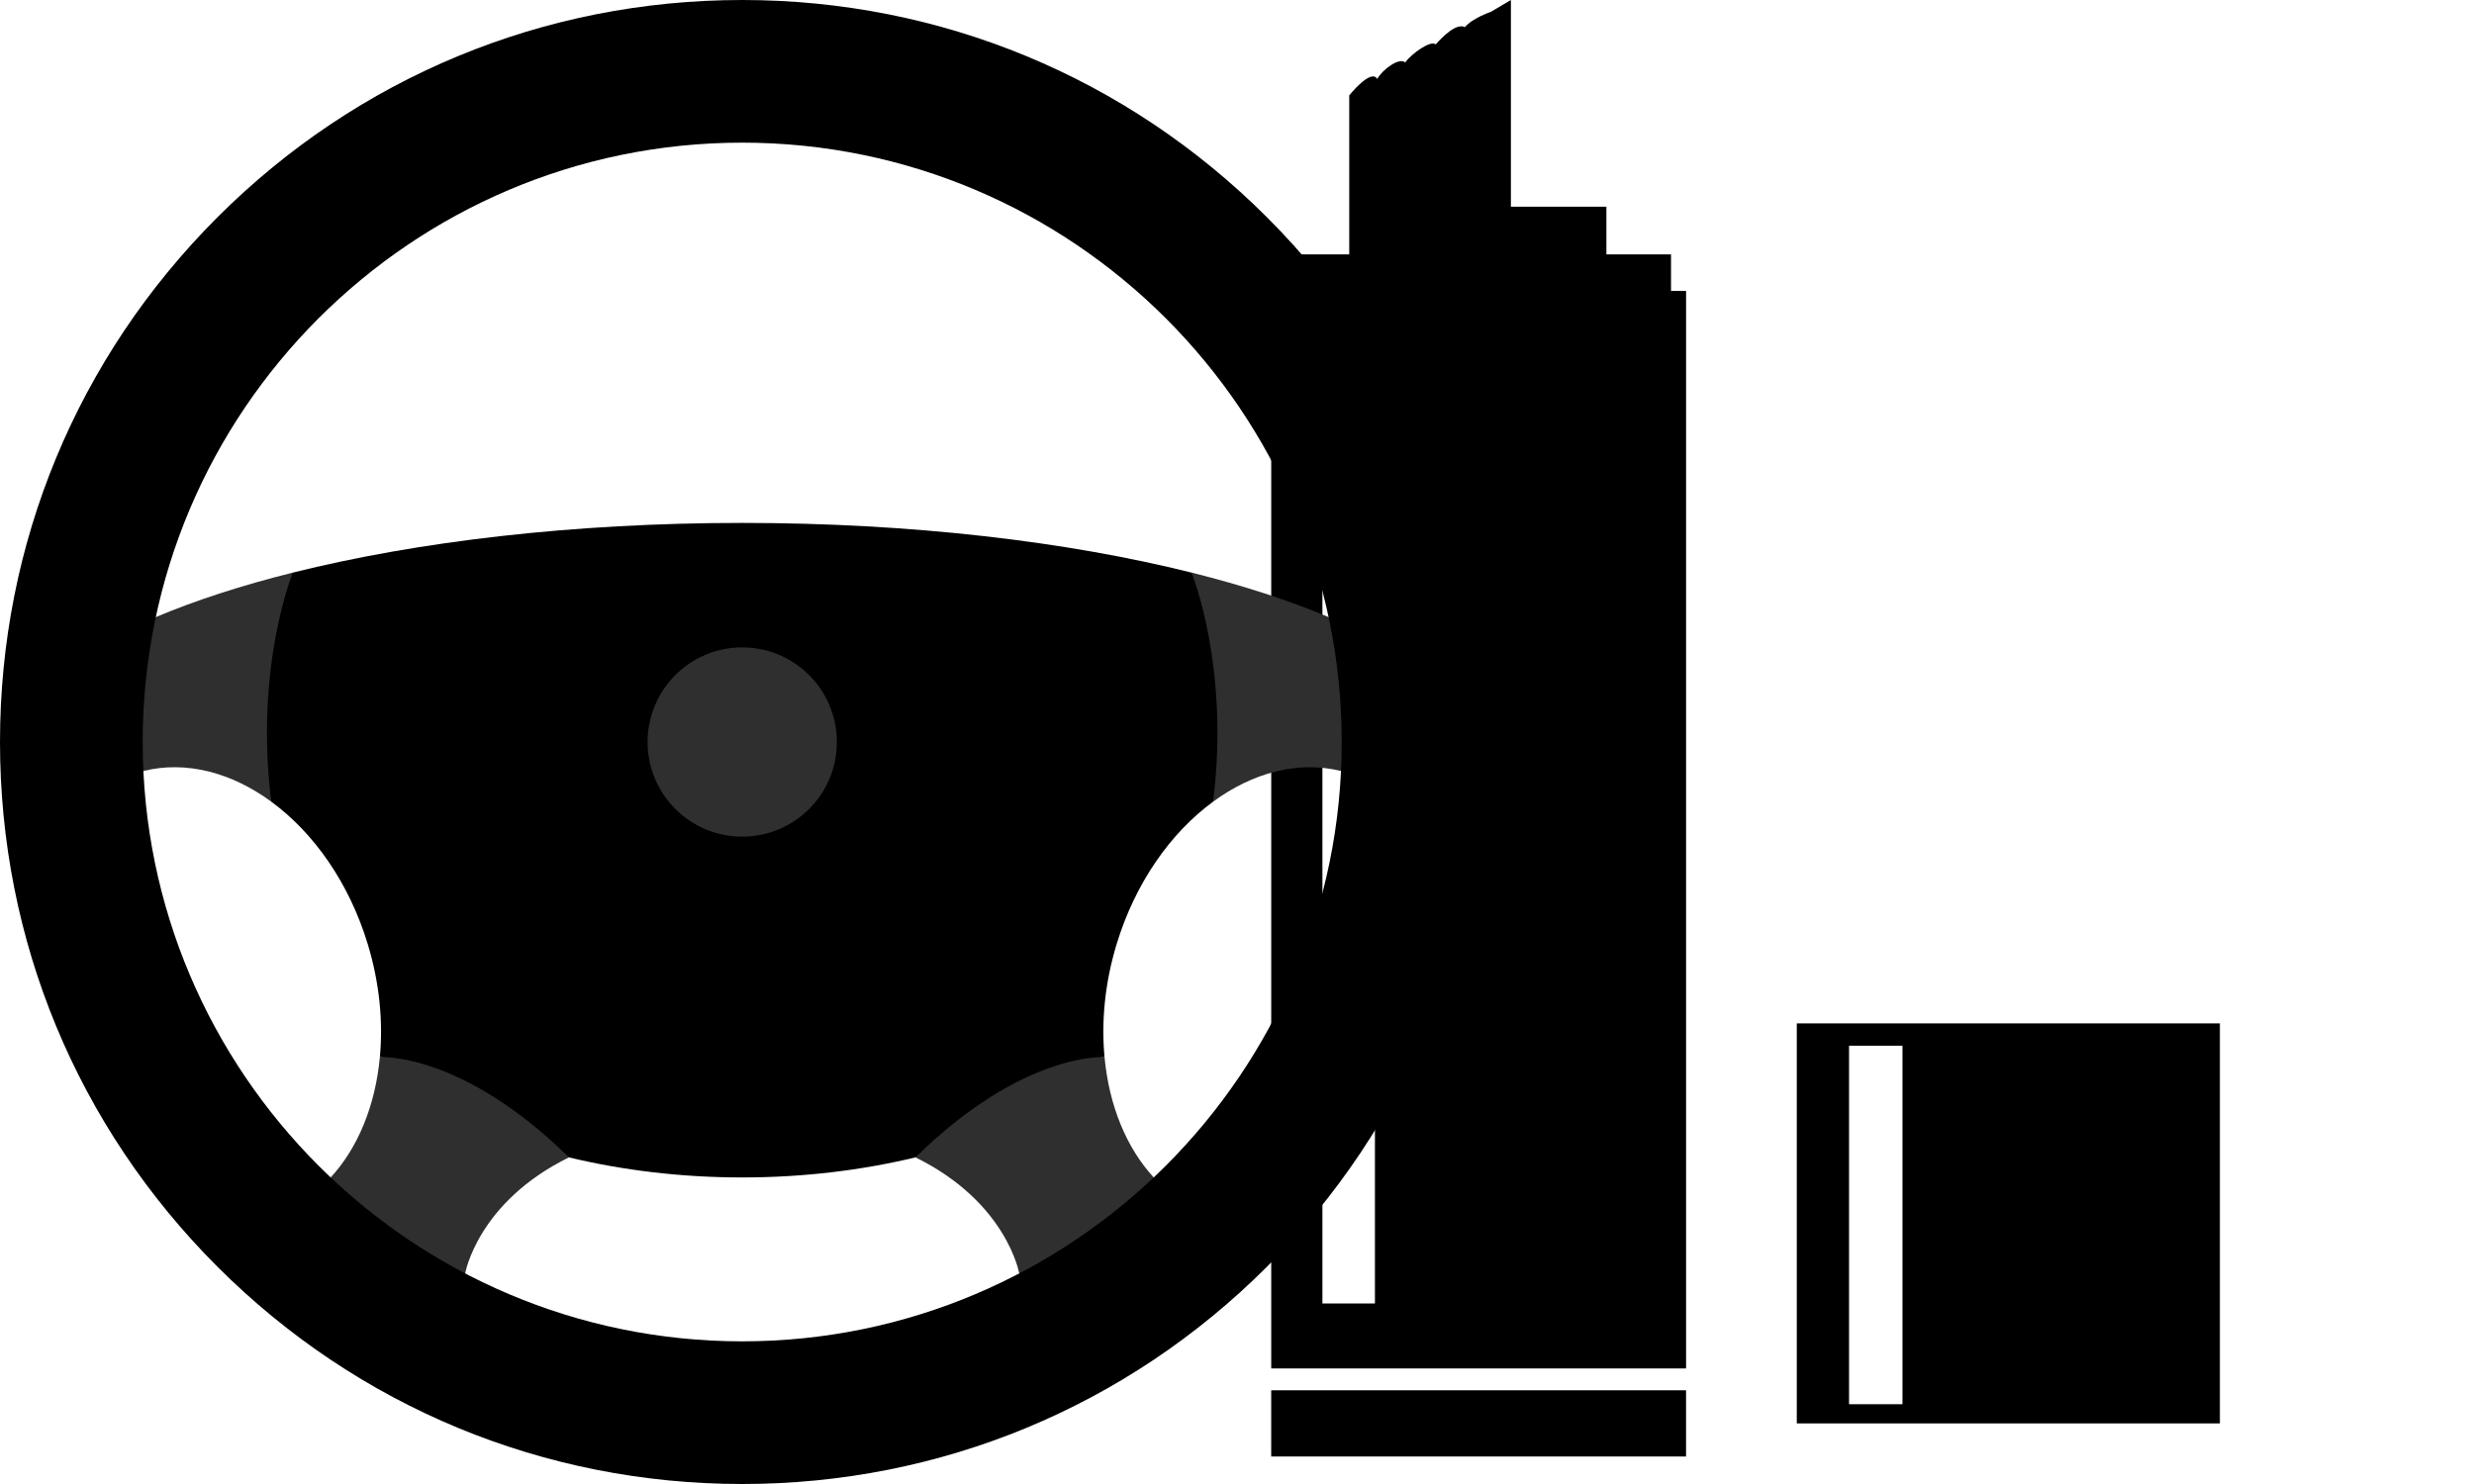 <?xml version="1.0" encoding="UTF-8"?> <svg xmlns="http://www.w3.org/2000/svg" width="90" height="54" viewBox="0 0 90 54" fill="none"><g clip-path="url(#clip0_578_2)"><path d="M61.336 50.589H46.244V53H61.336V50.589Z" fill="black"></path><path d="M60.789 9.257H58.438V7.522H54.964V0L54.234 0.431C54.234 0.431 53.561 0.661 53.293 0.987C52.968 0.828 52.473 1.347 52.228 1.615C52.042 1.454 51.359 1.947 51.117 2.271C50.907 2.08 50.301 2.519 50.102 2.872C49.872 2.481 49.083 3.471 49.083 3.471V9.256H46.794L46.872 10.585H46.245V49.794H61.337V10.587H60.789V9.257H60.789ZM50.018 47.43H48.107V13.343H50.018V47.43Z" fill="black"></path><path d="M65.364 37.239V51.795H80.756V37.239H65.364ZM69.209 51.097H67.265V38.052H69.209V51.097Z" fill="black"></path></g><g clip-path="url(#clip1_578_2)"><path d="M13.443 24.484L10.653 20.836L10.639 20.839C8.777 21.305 7.104 21.849 5.668 22.455L2.497 25.002L5.216 28.055C6.78 27.668 8.432 28.117 9.87 29.172L9.869 29.169C9.869 29.168 9.869 29.167 9.869 29.166L9.87 29.172L13.443 24.484Z" fill="#2F2F2F"></path><path d="M19.314 37.735L13.819 38.466C13.656 40.216 13.028 41.764 12.029 42.845L12.677 47.227L16.923 46.337C16.923 46.337 17.366 43.753 20.696 42.115L19.314 37.735Z" fill="#2F2F2F"></path><path d="M40.557 24.484L43.347 20.836L43.361 20.839C45.224 21.305 46.896 21.849 48.333 22.455L51.504 25.002L48.784 28.055C47.22 27.668 45.569 28.117 44.13 29.172L44.131 29.168C44.132 29.168 44.132 29.167 44.132 29.166L44.13 29.171L40.557 24.484Z" fill="#2F2F2F"></path><path d="M34.686 37.735L40.181 38.466C40.344 40.216 40.972 41.764 41.971 42.845L41.323 47.227L37.077 46.337C37.077 46.337 36.634 43.753 33.304 42.115L34.686 37.735Z" fill="#2F2F2F"></path><path d="M27 54C19.788 54 13.008 51.191 7.908 46.092C2.808 40.992 0 34.212 0 27C0 19.788 2.809 13.008 7.908 7.908C13.008 2.808 19.788 0 27 0C34.212 0 40.992 2.809 46.092 7.908C51.192 13.008 54 19.788 54 27C54 34.212 51.191 40.992 46.092 46.092C40.992 51.192 34.212 54 27 54ZM27 5.191C14.974 5.191 5.191 14.974 5.191 27C5.191 39.026 14.974 48.809 27 48.809C39.026 48.809 48.809 39.026 48.809 27C48.809 14.974 39.026 5.191 27 5.191Z" fill="black"></path><path d="M10.653 20.836C10.65 20.843 9.252 24.256 9.868 29.169L9.87 29.172C11.41 30.301 12.706 32.126 13.384 34.374C13.808 35.777 13.939 37.176 13.819 38.466C13.819 38.466 16.784 38.267 20.696 42.115C22.664 42.587 24.787 42.845 27 42.845C29.213 42.845 31.335 42.587 33.304 42.115C37.216 38.267 40.181 38.466 40.181 38.466C40.06 37.176 40.192 35.777 40.615 34.374C41.294 32.126 42.59 30.301 44.13 29.172L44.131 29.169C44.748 24.256 43.35 20.843 43.347 20.836C38.809 19.702 33.145 19.028 27 19.028C20.855 19.028 15.191 19.702 10.653 20.836Z" fill="black"></path><path d="M27.001 30.444C28.902 30.444 30.444 28.902 30.444 27.001C30.444 25.099 28.902 23.557 27.001 23.557C25.099 23.557 23.558 25.099 23.558 27.001C23.558 28.902 25.099 30.444 27.001 30.444Z" fill="#2F2F2F"></path></g><defs><clipPath id="clip0_578_2"><rect width="53" height="53" fill="white" transform="translate(37)"></rect></clipPath><clipPath id="clip1_578_2"><rect width="54" height="54" fill="white"></rect></clipPath></defs></svg> 